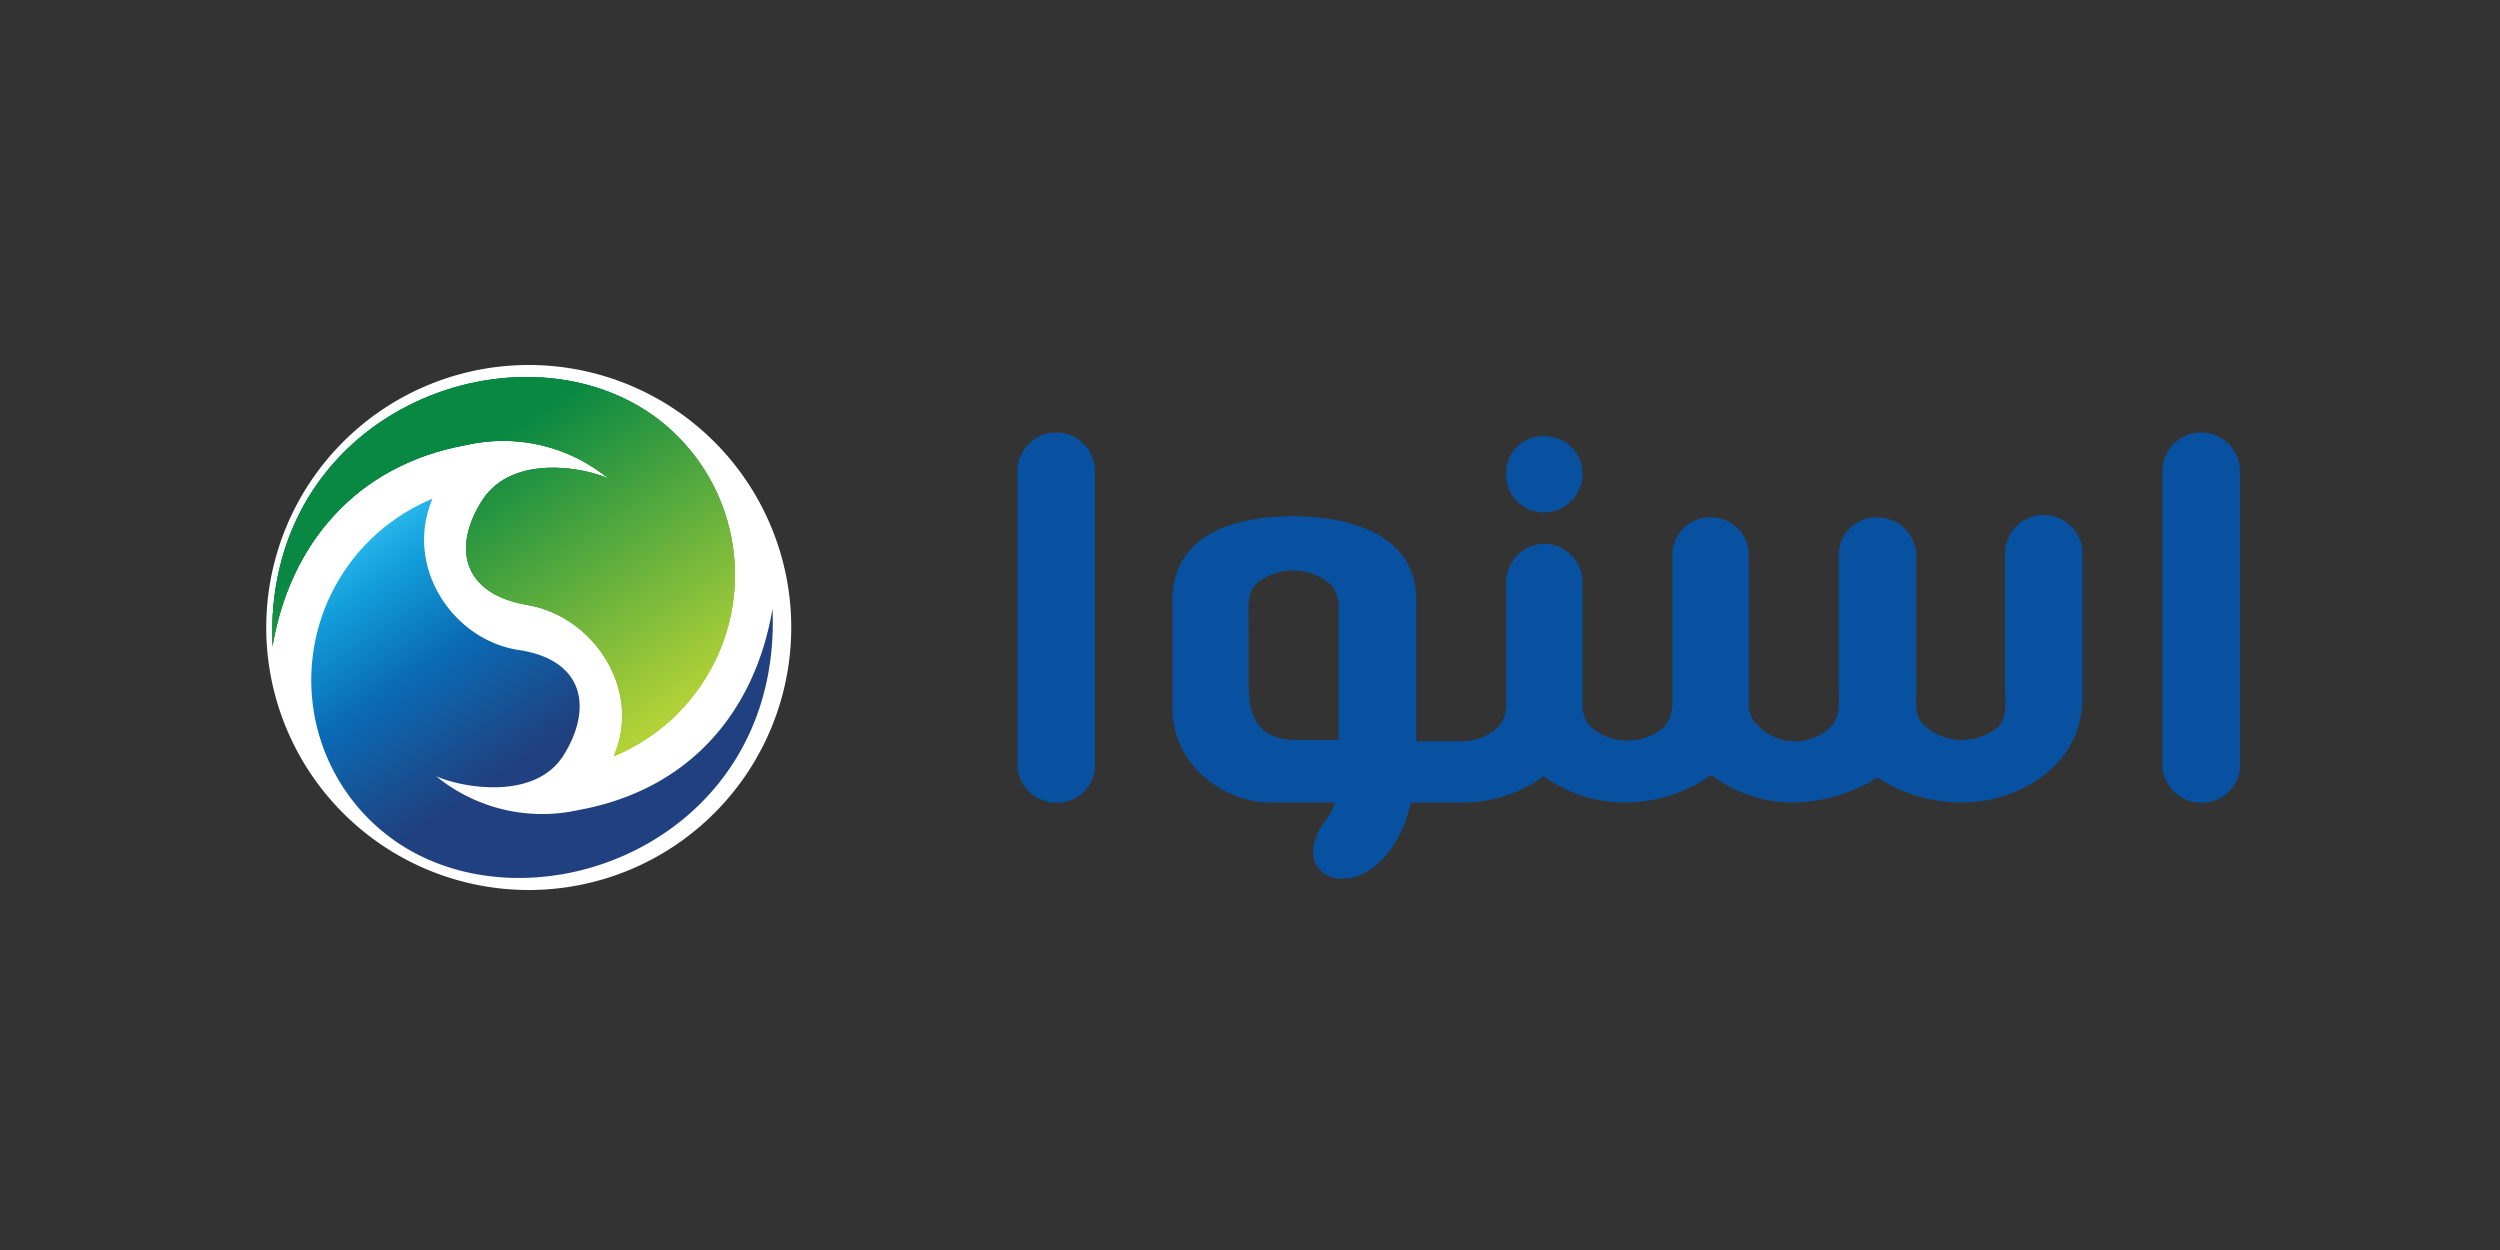 <svg id="Layer_1" data-name="Layer 1" xmlns="http://www.w3.org/2000/svg" xmlns:xlink="http://www.w3.org/1999/xlink" width="200" height="100" viewBox="0 0 200 100"><rect x="0" y="0" width="200" height="100" fill="#333333" stroke="none"/><defs><style>.cls-1{fill:none;}.cls-2{fill:#fff;}.cls-2,.cls-3,.cls-9{fill-rule:evenodd;}.cls-3{fill:url(#linear-gradient);}.cls-4{fill:url(#linear-gradient-2);}.cls-5{clip-path:url(#clip-path);}.cls-6{fill:url(#linear-gradient-3);}.cls-7{clip-path:url(#clip-path-2);}.cls-8{fill:url(#linear-gradient-4);}.cls-9{fill:#0751a0;}</style><linearGradient id="linear-gradient" x1="1.7" y1="100" x2="2.35" y2="99.21" gradientTransform="matrix(36.96, 0, 0, -30.35, -32.3, 3076.89)" gradientUnits="userSpaceOnUse"><stop offset="0" stop-color="#29b7eb"/><stop offset="0.11" stop-color="#129eda"/><stop offset="0.34" stop-color="#0a6bb5"/><stop offset="0.66" stop-color="#20407f"/><stop offset="1" stop-color="#20407f"/></linearGradient><linearGradient id="linear-gradient-2" x1="1.92" y1="99.73" x2="2.34" y2="99.19" gradientTransform="matrix(36.99, 0, 0, -30.39, -35.47, 3070.82)" gradientUnits="userSpaceOnUse"><stop offset="0" stop-color="#098843"/><stop offset="1" stop-color="#b2d237"/></linearGradient><clipPath id="clip-path"><path class="cls-1" d="M49.1,60.5c2.3-5.3-1.6-11.2-6.9-12.1s-6-4.7-3.6-8.4,8.2-2.6,10.1-1.7a13.3,13.3,0,0,0-11.4-2.7c-8.8,1.6-14.1,7.9-15.5,16.1C21,33,41.1,25.4,52.2,33.2a15.7,15.7,0,0,1-3.1,27.3Z"/></clipPath><linearGradient id="linear-gradient-3" x1="1.87" y1="99.86" x2="2.29" y2="99.32" gradientTransform="matrix(41.17, 0, 0, -35.16, -40.38, 3548.02)" xlink:href="#linear-gradient-2"/><clipPath id="clip-path-2"><rect class="cls-1" x="21" y="25.4" width="41.2" height="35.16"/></clipPath><linearGradient id="linear-gradient-4" x1="1.85" y1="99.87" x2="2.27" y2="99.33" gradientTransform="matrix(42.41, 0, 0, -35.8, -41.84, 3612.66)" xlink:href="#linear-gradient-2"/></defs><g id="Group_8839" data-name="Group 8839"><path id="Path_6738" data-name="Path 6738" class="cls-2" d="M42.3,71.2a21,21,0,1,1,21-21,21,21,0,0,1-21,21Z"/><path id="Path_6739" data-name="Path 6739" class="cls-3" d="M34.6,39.9c-2.3,5.4,1.6,11.3,6.9,12.1s5.9,4.7,3.6,8.4S36.9,63,34.9,62.1a13.4,13.4,0,0,0,11.4,2.7c8.8-1.6,14.1-7.8,15.5-16.1C62.6,67.4,42.5,75,31.5,67.2a15.7,15.7,0,0,1,3.1-27.3Z"/><g id="Group_8838" data-name="Group 8838"><path id="Path_6740" data-name="Path 6740" class="cls-4" d="M49.1,60.5c2.3-5.3-1.6-11.2-6.9-12.1s-6-4.7-3.6-8.4,8.2-2.6,10.1-1.7a13.3,13.3,0,0,0-11.4-2.7c-8.8,1.6-14.1,7.9-15.5,16.1C21,33,41.1,25.4,52.2,33.2a15.7,15.7,0,0,1-3.1,27.3Z"/><g class="cls-5"><g id="Group_8837" data-name="Group 8837"><rect id="Rectangle_3600" data-name="Rectangle 3600" class="cls-6" x="21" y="25.4" width="41.2" height="35.16"/><g class="cls-7"><g id="Group_8836" data-name="Group 8836"><rect id="Rectangle_3601" data-name="Rectangle 3601" class="cls-8" x="20.8" y="25" width="42.4" height="35.8"/></g></g></g></g></g><path id="Path_6742" data-name="Path 6742" class="cls-9" d="M93.8,48c0-5.2,4.9-6.7,9.6-6.7s9.9,1.5,9.9,6.7V59.3h3.6a4.2,4.2,0,0,0,3-1.2,2.5,2.5,0,0,0,.6-1.7V46.5a3.1,3.1,0,0,1,3.2-3,3.1,3.1,0,0,1,2.9,3v9.9a2.5,2.5,0,0,0,.6,1.7,4.5,4.5,0,0,0,6,0,3.3,3.3,0,0,0,.6-1.9v-12a3,3,0,0,1,3.3-2.8,3,3,0,0,1,2.8,2.8V56.3a2.3,2.3,0,0,0,.7,1.7,4.1,4.1,0,0,0,5.9.1c.8-.8.6-2.2.6-3.4V44.3h0a3,3,0,0,1,3.2-2.9,3.1,3.1,0,0,1,3,2.9V54.7c0,1.6-.2,2.5.6,3.3a4.5,4.5,0,0,0,6,.1c.7-.8.5-1.8.5-3.4V44.3h0a3.1,3.1,0,0,1,6.2,0h0V55.8c0,5.4-5,8.4-9.7,8.4a12.2,12.2,0,0,1-6.7-2,13.1,13.1,0,0,1-6.6,2,10.8,10.8,0,0,1-6.7-2.2,12,12,0,0,1-6.8,2.2,11,11,0,0,1-6.6-2.1,11,11,0,0,1-6.6,2.1h-4c-.2.6-.3,1.1-.5,1.6-2.8,7.2-9.9,4.7-6.4-.1a4.4,4.4,0,0,0,.8-1.5h-5.6c-3.8-.3-7.4-3.3-7.4-7.5V48Zm13.3,11.2V48.6a2.8,2.8,0,0,0-.6-1.8,4.6,4.6,0,0,0-6-.1c-.8.8-.6,2.1-.6,3.6v4.4c0,2,.3,4.5,3.8,4.5Zm16.4-24.3a3,3,0,0,1,3.1,3,3.1,3.1,0,0,1-3.1,3.1,3,3,0,0,1-3-3.1,2.9,2.9,0,0,1,3-3ZM87.6,37.7h0a3.1,3.1,0,0,0-6.2,0h0V61.4h0a3.1,3.1,0,0,0,3.4,2.8,3,3,0,0,0,2.8-2.8h0Zm91.6,0h0a3.1,3.1,0,0,0-6.2,0h0V61.4h0a3.1,3.1,0,0,0,3.4,2.8,3,3,0,0,0,2.8-2.8h0Z"/></g></svg>